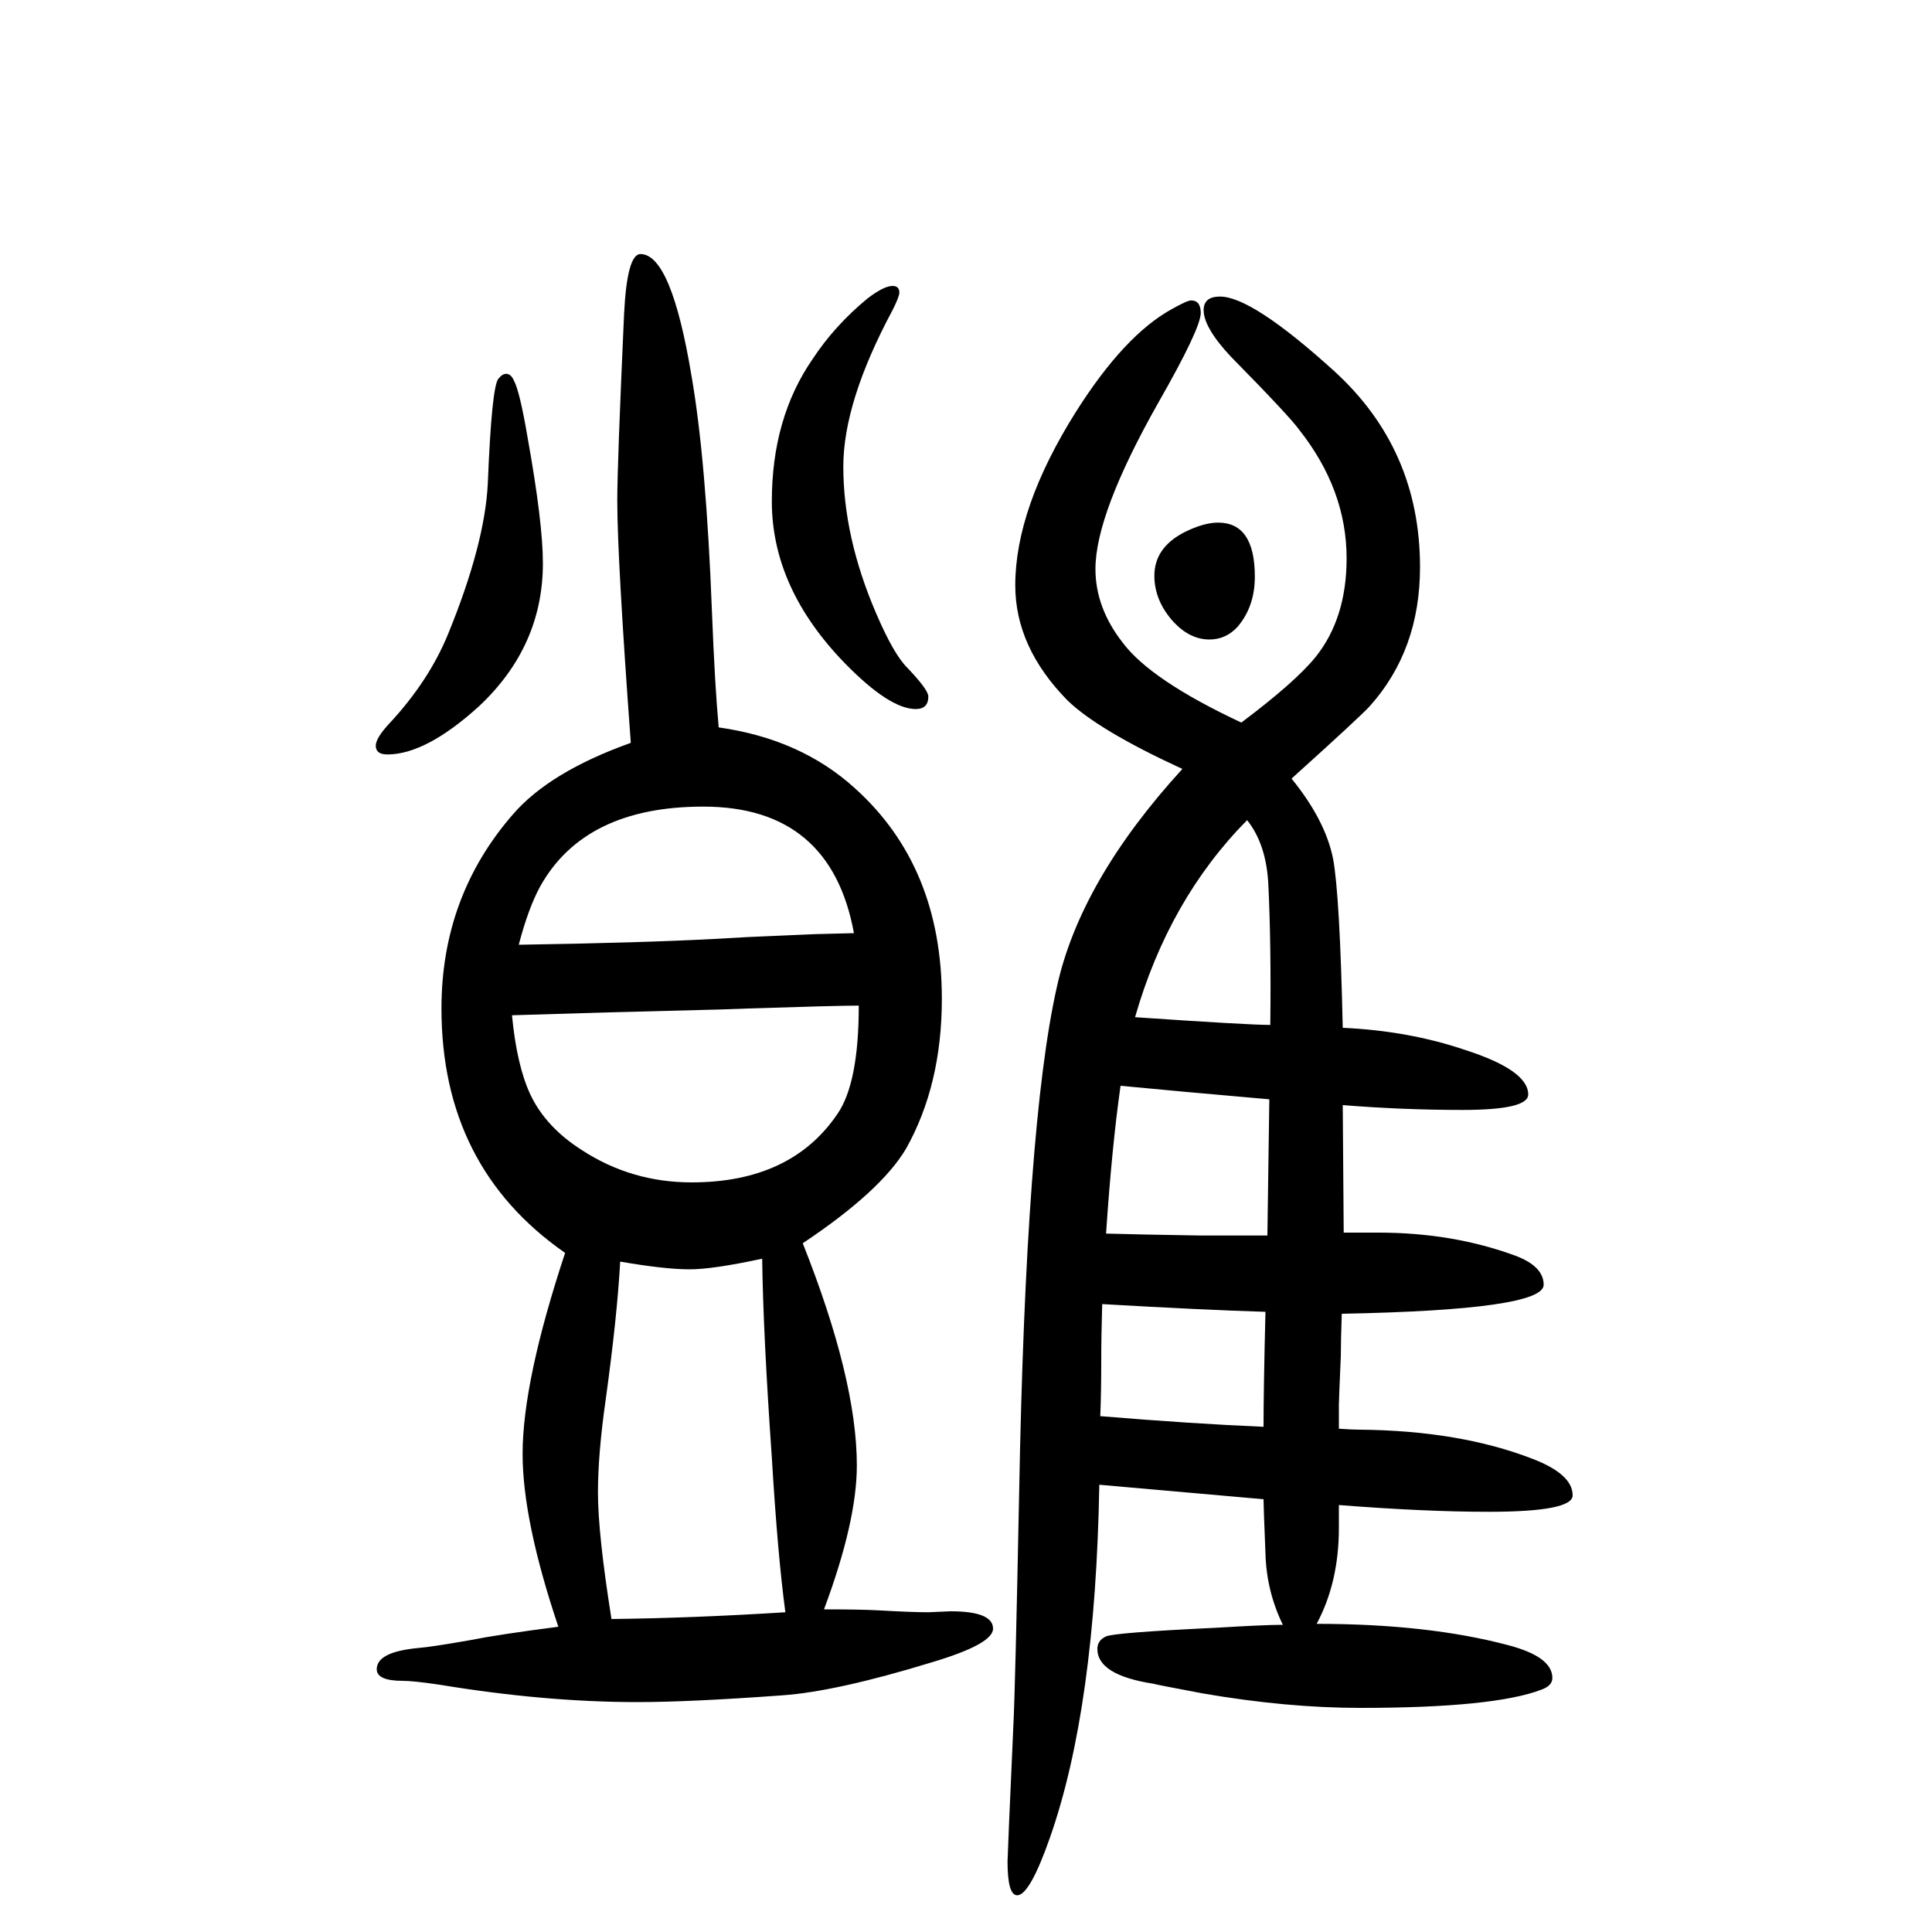<svg xmlns="http://www.w3.org/2000/svg" xmlns:xlink="http://www.w3.org/1999/xlink" height="100" width="100" version="1.1"><path d="M1261 1109q38 0 38 -56q0 -31 -18 -52q-12 -13 -29 -13q-20 0 -37 18q-20 22 -20 48q0 29 31 45q20 10 35 10zM1138 113q-4 -231 -51 -365q-21 -60 -34 -60q-10 0 -10 35q0 6 6 140q2 39 6 241q7 382 39 524q24 110 130 226q-87 40 -119 71q-54 55 -54 119q0 80 63 180
q50 79 99 106q16 9 20 9q10 0 10 -13q0 -16 -44 -93q-65 -115 -65 -172q0 -40 28 -76q29 -39 123 -83q56 42 77 68q32 40 32 102q0 71 -49 133q-10 14 -71 76q-28 30 -28 48q0 14 17 14q33 0 118 -77q89 -81 89 -203q0 -86 -52 -144q-10 -11 -81 -75q35 -43 43 -83
q7 -38 10 -175q68 -3 127 -23q65 -21 65 -46q0 -16 -68 -16q-62 0 -124 5l1 -132h36q77 0 142 -24q29 -11 29 -30q0 -26 -209 -30q-1 -29 -1 -44q-2 -46 -2 -50v-25q14 -1 22 -1q103 -1 178 -30q42 -16 42 -38q0 -17 -87 -17q-66 0 -155 7v-24q0 -56 -23 -99q115 0 198 -22
q46 -12 46 -34q0 -8 -11 -12q-49 -19 -188 -19q-76 0 -163 15q-48 9 -51 10q-58 9 -58 36q0 9 9 13t115 9q49 3 68 3q-17 35 -18 74q-2 49 -2 56zM1139 184q97 -8 169 -11q0 38 2 119q-65 2 -169 8q-1 -32 -1 -60q0 -32 -1 -56zM1145 373q34 -1 98 -2h23h46l2 141
q-92 8 -154 14q-9 -63 -15 -153zM1175 597q117 -8 140 -8q1 83 -2 145q-2 42 -22 67q-81 -82 -116 -204zM524 1263q5 0 8 -7q6 -11 14 -58q16 -89 16 -131q0 -86 -66 -148q-55 -50 -95 -50q-12 0 -12 9q0 8 14 23q41 44 61 93q38 93 41 156q4 100 11 108q4 5 8 5zM924 1354
q7 0 7 -7q0 -4 -7 -18q-51 -95 -51 -162q0 -73 34 -152q18 -42 32 -56q22 -23 22 -30q0 -13 -13 -13q-27 0 -73 47q-76 78 -76 168q0 86 42 147q23 35 57 63q17 13 26 13zM585 353q-128 89 -128 253q0 116 74 201q38 44 122 74q-14 191 -14 251q0 37 7 192q3 63 17 63
q32 0 53 -127q15 -87 21 -243q3 -77 7 -120q85 -12 141 -63q90 -81 90 -218q0 -89 -37 -155q-26 -44 -107 -98q56 -141 56 -230q0 -58 -34 -149q37 0 56 -1q35 -2 52 -2l23 1q44 0 44 -18q0 -16 -64 -35q-98 -30 -154 -34q-96 -7 -150 -7q-96 0 -205 18q-27 4 -38 4
q-27 0 -27 12q0 18 43 22q13 1 53 8q30 6 92 14q-37 110 -37 179q0 75 44 208zM537 672q127 2 202 6l36 2l69 3l40 1q-24 131 -156 131q-123 0 -169 -83q-12 -22 -22 -60zM889 609q-23 0 -115 -3l-28 -1q-37 -1 -116 -3l-100 -3q5 -52 19 -82q16 -34 54 -58q51 -33 113 -33
q103 0 151 71q22 32 22 112zM633 -26q85 1 180 7q-8 60 -14 160q-9 129 -10 206q-51 -11 -75 -11q-26 0 -72 8q-3 -56 -15 -143q-8 -56 -8 -96q0 -43 14 -131z" style="" transform="scale(0.05 -0.05) translate(0 -1650)"/></svg>
